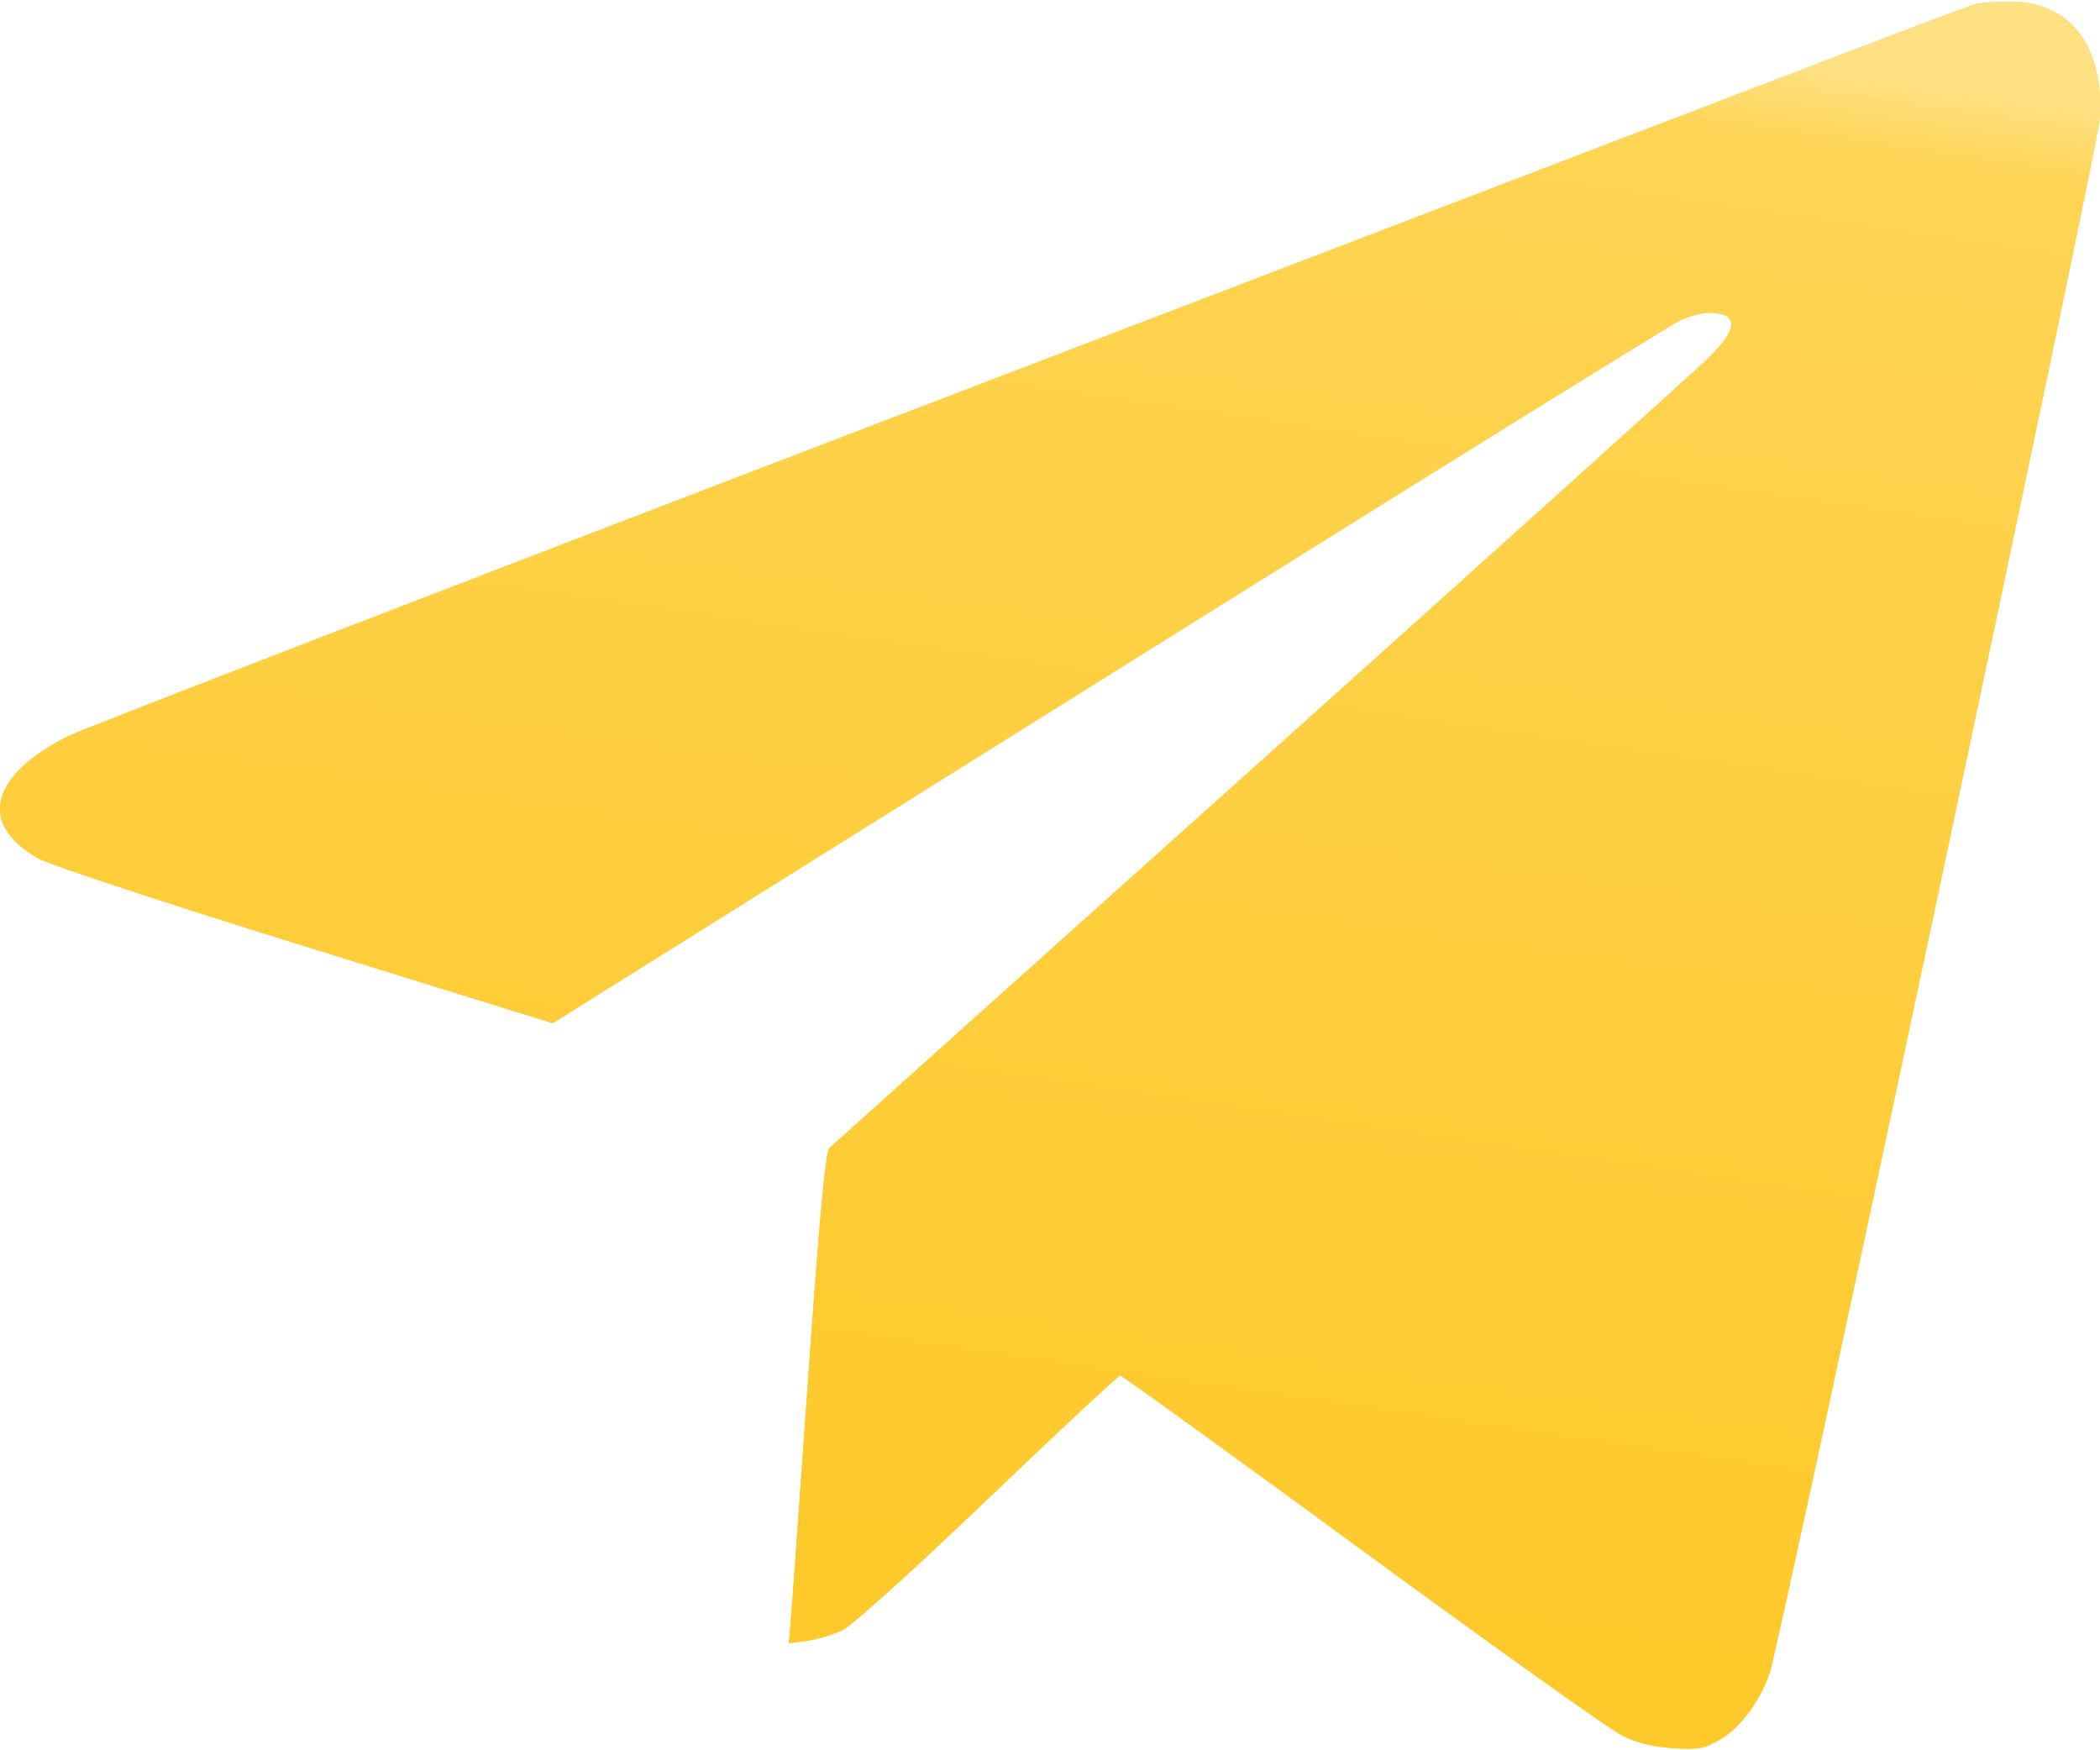 <?xml version="1.0" encoding="UTF-8"?> <svg xmlns="http://www.w3.org/2000/svg" width="30" height="25" viewBox="0 0 30 25" fill="none"> <path fill-rule="evenodd" clip-rule="evenodd" d="M28.222 0.057C28.159 0.073 27.077 0.481 25.819 0.963C24.561 1.445 18.534 3.752 12.426 6.09C6.317 8.428 1.164 10.418 0.974 10.514C-0.15 11.079 -0.318 11.782 0.557 12.267C0.718 12.356 2.435 12.921 4.373 13.522L7.895 14.615L15.831 9.65C20.196 6.918 23.872 4.636 24.001 4.577C24.13 4.519 24.306 4.47 24.392 4.469C24.846 4.465 24.847 4.683 24.397 5.122C24.211 5.302 21.33 7.896 17.994 10.887C14.657 13.877 11.893 16.356 11.85 16.396C11.793 16.448 11.712 17.322 11.545 19.684C11.421 21.453 11.308 23.029 11.294 23.186L11.269 23.471L11.537 23.435C11.684 23.414 11.911 23.345 12.042 23.281C12.177 23.214 13.072 22.405 14.117 21.406C15.127 20.439 15.976 19.648 16.003 19.648C16.029 19.648 17.577 20.765 19.442 22.131C21.306 23.497 22.977 24.688 23.153 24.778C23.386 24.896 23.59 24.949 23.895 24.969C24.272 24.993 24.345 24.98 24.578 24.843C24.869 24.672 25.152 24.287 25.286 23.877C25.446 23.386 29.955 2.164 29.99 1.736C30.078 0.667 29.578 0.008 28.69 0.022C28.497 0.025 28.286 0.04 28.222 0.057Z" fill="#FFD453"></path> <path fill-rule="evenodd" clip-rule="evenodd" d="M28.222 0.057C28.159 0.073 27.077 0.481 25.819 0.963C24.561 1.445 18.534 3.752 12.426 6.09C6.317 8.428 1.164 10.418 0.974 10.514C-0.15 11.079 -0.318 11.782 0.557 12.267C0.718 12.356 2.435 12.921 4.373 13.522L7.895 14.615L15.831 9.65C20.196 6.918 23.872 4.636 24.001 4.577C24.13 4.519 24.306 4.47 24.392 4.469C24.846 4.465 24.847 4.683 24.397 5.122C24.211 5.302 21.33 7.896 17.994 10.887C14.657 13.877 11.893 16.356 11.85 16.396C11.793 16.448 11.712 17.322 11.545 19.684C11.421 21.453 11.308 23.029 11.294 23.186L11.269 23.471L11.537 23.435C11.684 23.414 11.911 23.345 12.042 23.281C12.177 23.214 13.072 22.405 14.117 21.406C15.127 20.439 15.976 19.648 16.003 19.648C16.029 19.648 17.577 20.765 19.442 22.131C21.306 23.497 22.977 24.688 23.153 24.778C23.386 24.896 23.59 24.949 23.895 24.969C24.272 24.993 24.345 24.98 24.578 24.843C24.869 24.672 25.152 24.287 25.286 23.877C25.446 23.386 29.955 2.164 29.99 1.736C30.078 0.667 29.578 0.008 28.69 0.022C28.497 0.025 28.286 0.04 28.222 0.057Z" fill="url(#paint0_linear_1_417)"></path> <defs> <linearGradient id="paint0_linear_1_417" x1="4.611" y1="20.866" x2="7.889" y2="-1.664" gradientUnits="userSpaceOnUse"> <stop stop-color="#FEC92B"></stop> <stop offset="0.948" stop-color="#FED454"></stop> <stop offset="1" stop-color="#FFE083"></stop> </linearGradient> </defs> </svg> 